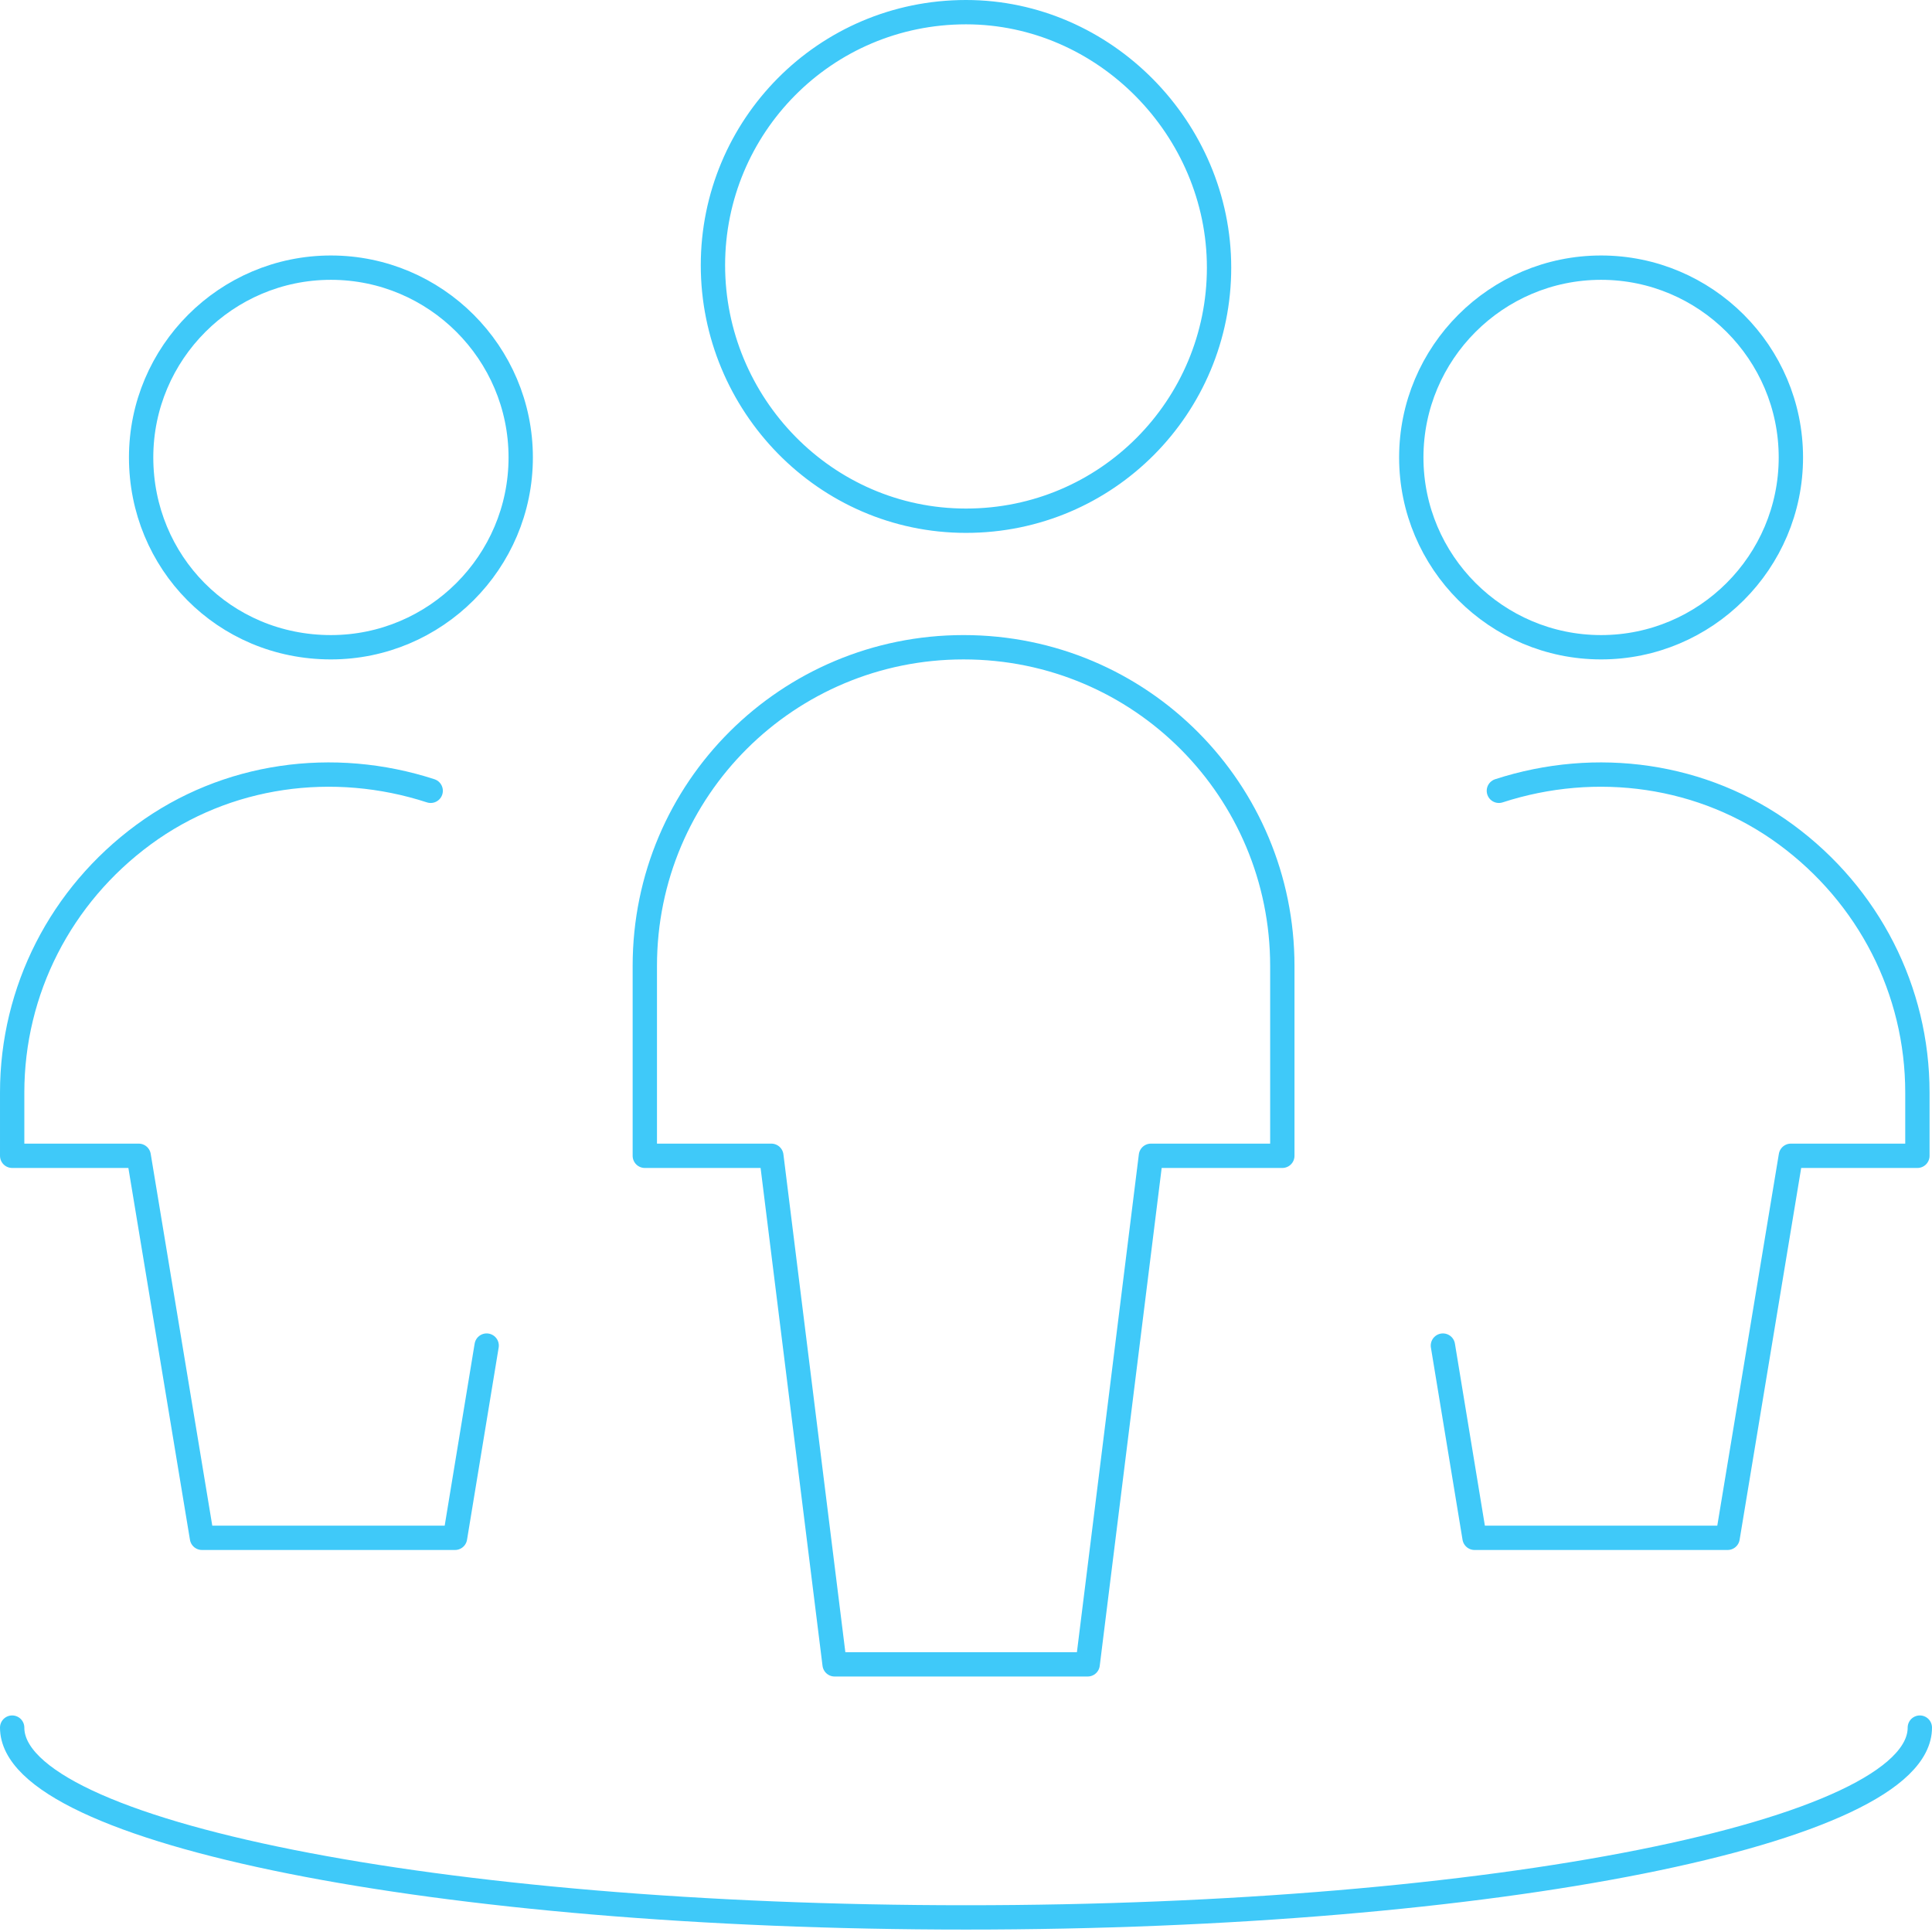 <?xml version="1.0" encoding="utf-8"?>

<!-- Generator: Adobe Illustrator 23.0.1, SVG Export Plug-In . SVG Version: 6.00 Build 0)  -->

<svg version="1.1" id="Calque_1" xmlns="http://www.w3.org/2000/svg" xmlns:xlink="http://www.w3.org/1999/xlink" x="0px" y="0px"

	 viewBox="0 0 79.4 79.4" style="enable-background:new 0 0 79.4 79.4;" xml:space="preserve">

<style type="text/css">

	.st0{fill:none;stroke:#3FC9F9;stroke-linecap:round;stroke-linejoin:round;}

</style>

<g id="Users__x2F__Geometric-Full-Body-Multiple-Users__x2F__multiple-circle">

	<g id="Group_237">

		<g id="Regular_237">

			<path id="Oval_313" class="st0" d="M39.7,21.4c5.8,0,10.4-4.7,10.4-10.4S45.4,0.5,39.7,0.5c-5.8,0-10.4,4.7-10.4,10.4

				S33.9,21.4,39.7,21.4z"/>

			<path id="Shape_961" class="st0" d="M52.7,47.5v-7.8c0-7.2-5.8-13.1-13.1-13.1c-7.2,0-13.1,5.8-13.1,13.1v7.8h5.2l2.6,20.9h10.4

				l2.6-20.9H52.7z"/>

			<path id="Oval_314" class="st0" d="M13.6,26.6c4.3,0,7.8-3.5,7.8-7.8s-3.5-7.8-7.8-7.8c-4.3,0-7.8,3.5-7.8,7.8

				S9.2,26.6,13.6,26.6z"/>

			<path id="Shape_962" class="st0" d="M17.7,32.5c-4-1.3-8.4-0.7-11.8,1.8c-3.4,2.5-5.4,6.4-5.4,10.6v2.6h5.2l2.6,15.7h10.4

				l1.3-7.9"/>

			<path id="Oval_315" class="st0" d="M65.8,26.6c4.3,0,7.8-3.5,7.8-7.8s-3.5-7.8-7.8-7.8c-4.3,0-7.8,3.5-7.8,7.8

				S61.5,26.6,65.8,26.6z"/>

			<path id="Shape_963" class="st0" d="M61.6,32.5c4-1.3,8.4-0.7,11.8,1.8c3.4,2.5,5.4,6.4,5.4,10.6v2.6h-5.2L71,63.2H60.6l-1.3-7.9

				"/>

			<path id="Shape_964" class="st0" d="M78.9,71c0,4.3-17.5,7.8-39.2,7.8S0.5,75.3,0.5,71"/>

		</g>

	</g>

</g>

</svg>

